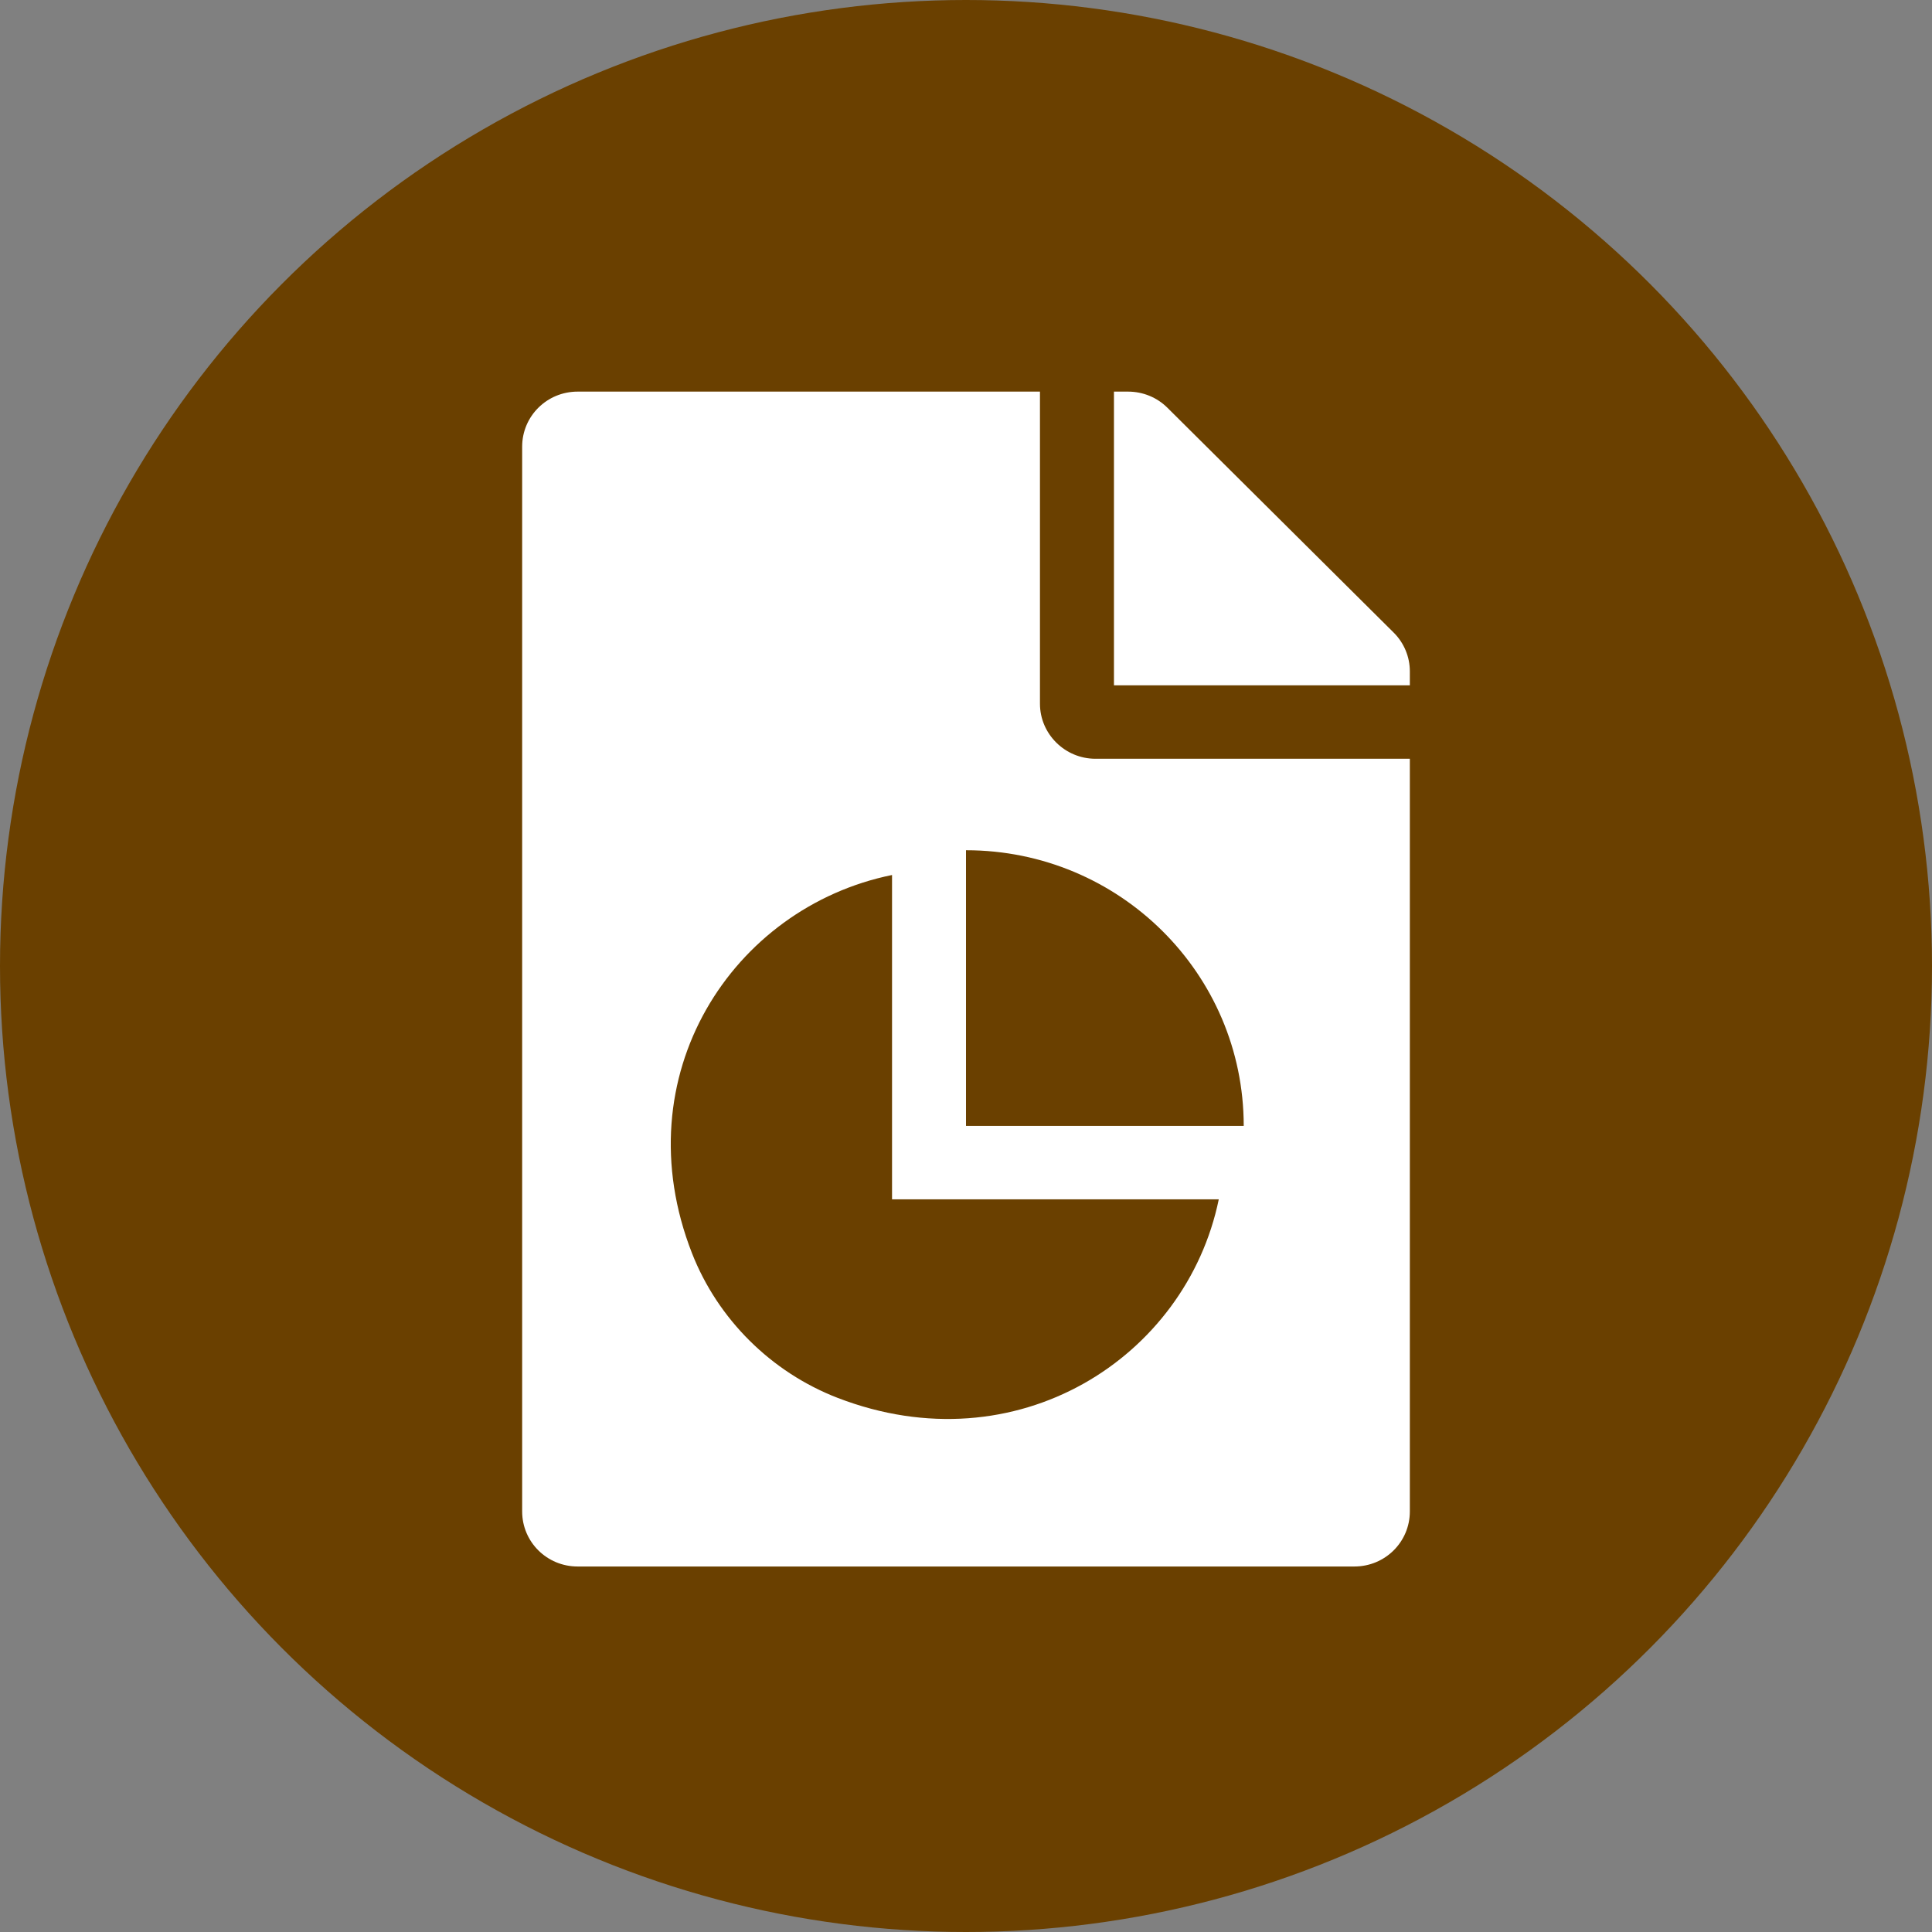 <svg width="60" height="60" viewBox="0 0 60 60" fill="none" xmlns="http://www.w3.org/2000/svg">
<rect x="0" y="0" width="60" height="60" fill="#808080" stroke="none"/>
<circle cx="30" cy="30" r="30" fill="#6A4000"/>
<path d="M32.297 21.854V12.162H17.939C16.985 12.162 16.216 12.925 16.216 13.872V46.938C16.216 47.886 16.985 48.649 17.939 48.649H42.061C43.016 48.649 43.784 47.886 43.784 46.938V23.564H34.02C33.073 23.564 32.297 22.794 32.297 21.854ZM26.016 43.413C23.954 42.618 22.293 40.969 21.491 38.921C19.334 33.408 22.743 28.182 27.703 27.174V37.247H37.85C36.835 42.17 31.569 45.554 26.016 43.413ZM38.625 34.965V34.966H30V26.405H30.002C34.764 26.405 38.624 30.237 38.625 34.965ZM43.281 19.645L36.253 12.661C35.93 12.34 35.492 12.162 35.033 12.162H34.595V21.284H43.784V20.849C43.784 20.4 43.604 19.965 43.281 19.645Z" fill="white"/>
</svg>
